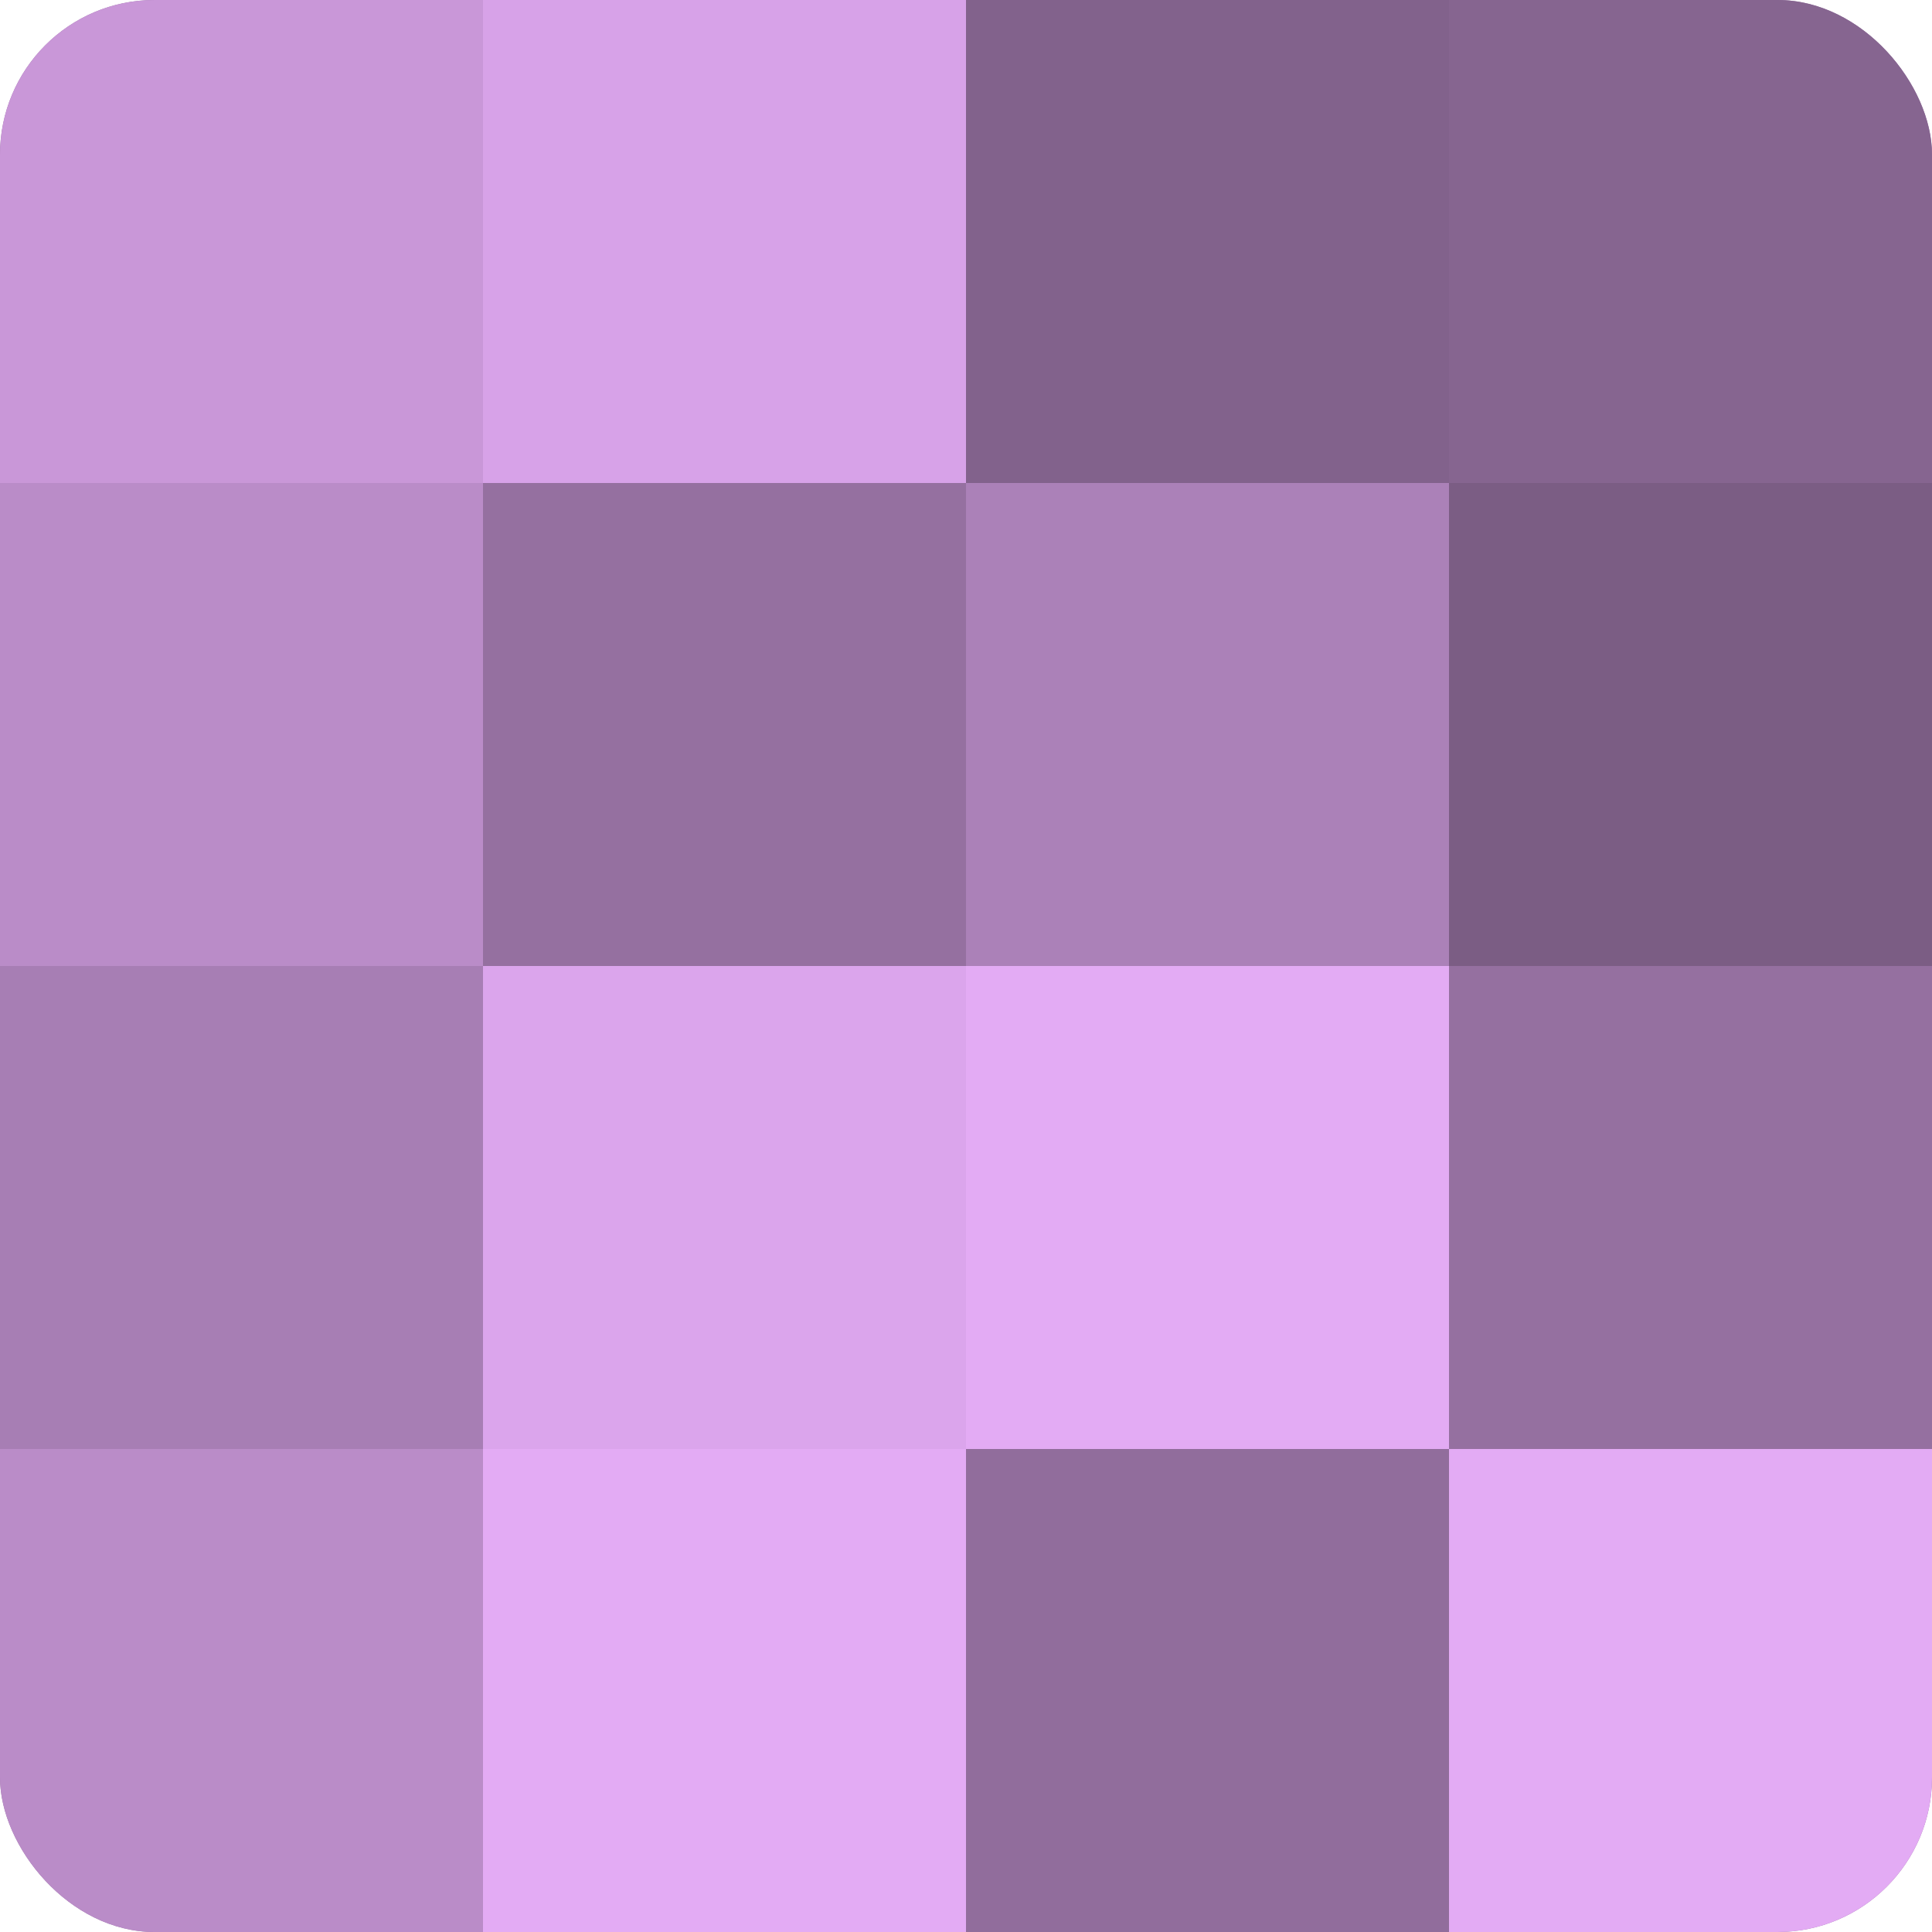 <?xml version="1.0" encoding="UTF-8"?>
<svg xmlns="http://www.w3.org/2000/svg" width="80" height="80" viewBox="0 0 100 100" preserveAspectRatio="xMidYMid meet"><defs><clipPath id="c" width="100" height="100"><rect width="100" height="100" rx="8" ry="8"/></clipPath></defs><g clip-path="url(#c)"><rect width="100" height="100" fill="#9570a0"/><rect width="25" height="25" fill="#c997d8"/><rect y="25" width="25" height="25" fill="#ba8cc8"/><rect y="50" width="25" height="25" fill="#a77eb4"/><rect y="75" width="25" height="25" fill="#ba8cc8"/><rect x="25" width="25" height="25" fill="#d7a2e8"/><rect x="25" y="25" width="25" height="25" fill="#9570a0"/><rect x="25" y="50" width="25" height="25" fill="#dba5ec"/><rect x="25" y="75" width="25" height="25" fill="#e3abf4"/><rect x="50" width="25" height="25" fill="#82628c"/><rect x="50" y="25" width="25" height="25" fill="#ab81b8"/><rect x="50" y="50" width="25" height="25" fill="#e3abf4"/><rect x="50" y="75" width="25" height="25" fill="#916d9c"/><rect x="75" width="25" height="25" fill="#866590"/><rect x="75" y="25" width="25" height="25" fill="#7b5d84"/><rect x="75" y="50" width="25" height="25" fill="#9570a0"/><rect x="75" y="75" width="25" height="25" fill="#e3abf4"/></g></svg>
